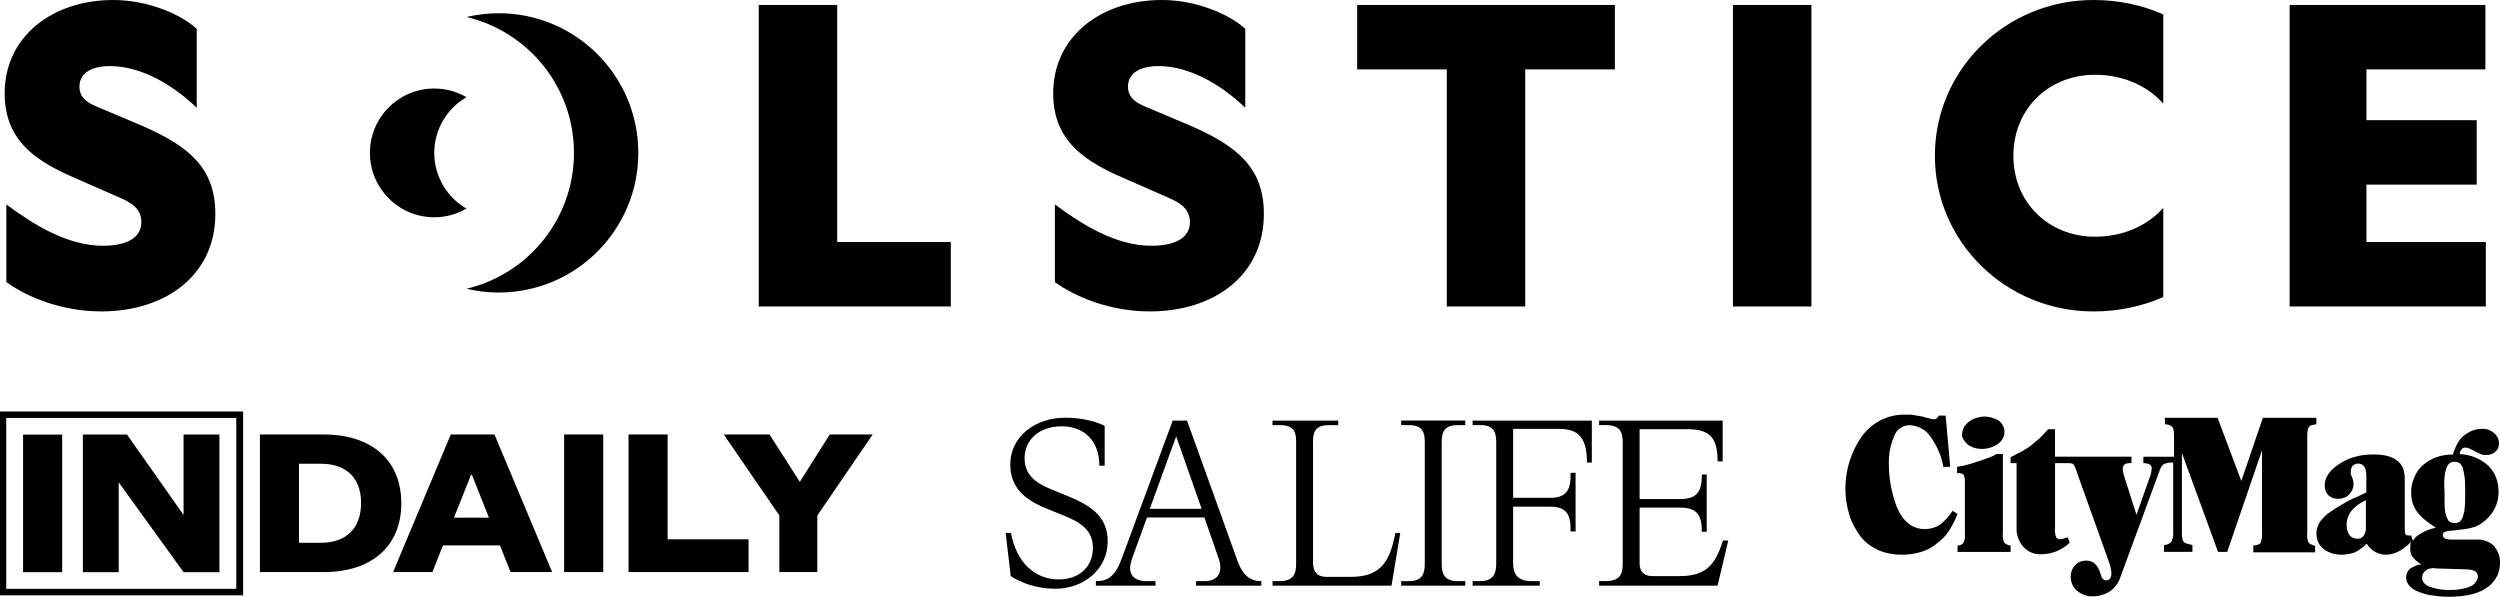 <?xml version="1.0" encoding="UTF-8"?><svg xmlns="http://www.w3.org/2000/svg" id="Layer_2" viewBox="0 0 1023.33 244.29"><g id="Layer_1-2" data-name="Layer_1"><g><path d="M42.15,100.59c9.64,0,15.72-3.21,15.72-9.64,0-5.92-4.74-8.29-9.47-10.31l-20.79-9.13C13.41,64.92,1.91,56.64,1.91,38.21,1.91,14.88,21.52,0,46.37,0,61.09,0,74.61,6.26,80.53,11.83v32.29c-9.81-9.47-22.83-17.07-35.51-17.07-7.27,0-12.51,2.7-12.51,8.45,0,3.55,2.03,5.92,6.26,7.78l18.77,7.94c20.12,8.62,30.6,17.75,30.6,36.35,0,25.19-20.45,39.9-46.66,39.9-16.4,0-30.43-5.92-38.88-12v-31.78c10.99,8.12,24.85,16.91,39.56,16.91"/><polygon points="310.58 2.03 342.7 2.03 342.7 99.07 389.2 99.07 389.2 125.45 310.58 125.45 310.58 2.03"/><path d="M471.35,100.59c9.64,0,15.72-3.21,15.72-9.64,0-5.92-4.74-8.29-9.47-10.31l-20.79-9.13c-14.2-6.6-25.7-14.88-25.7-33.31C431.11,14.88,450.72,0,475.57,0c14.71,0,28.24,6.26,34.16,11.83v32.29c-9.81-9.47-22.83-17.07-35.51-17.07-7.27,0-12.51,2.7-12.51,8.45,0,3.55,2.03,5.92,6.26,7.78l18.77,7.94c20.12,8.62,30.6,17.75,30.6,36.35,0,25.19-20.45,39.9-46.66,39.9-16.4,0-30.43-5.92-38.88-12v-31.78c10.99,8.12,24.85,16.91,39.56,16.91"/><polygon points="624.33 28.4 624.33 125.45 592.21 125.45 592.21 28.4 555.53 28.4 555.53 2.03 661.02 2.03 661.02 28.4 624.33 28.4"/><rect x="709.35" y="2.03" width="32.12" height="123.42"/><path d="M885.5,85.04v36.52c-8.62,3.89-18.59,5.92-28.57,5.92-36.01,0-64.92-28.57-64.92-63.74S820.92,0,856.93,0c9.98,0,19.95,2.03,28.57,5.92v36.52c-5.92-6.76-15.72-11.83-27.89-11.83-19.1,0-33.47,14.03-33.47,33.14s14.37,33.14,33.47,33.14c12.17,0,21.98-5.07,27.89-11.83"/><polygon points="937.22 2.03 1017.35 2.03 1017.35 28.4 968.66 28.4 968.66 49.2 1013.8 49.2 1013.8 75.57 968.66 75.57 968.66 99.07 1017.53 99.07 1017.53 125.45 937.22 125.45 937.22 2.03"/><path d="M204.12,5.42c-4.53,0-8.94.54-13.17,1.54,25.22,5.95,43.99,28.58,43.99,55.62s-18.77,49.66-43.99,55.62c4.23,1,8.64,1.54,13.17,1.54,31.57,0,57.16-25.59,57.16-57.16S235.68,5.42,204.12,5.42"/><path d="M190.94,39.78c-3.88-2.25-8.37-3.55-13.17-3.55-14.56,0-26.35,11.8-26.35,26.35s11.8,26.36,26.35,26.36c4.8,0,9.29-1.31,13.17-3.55-7.87-4.56-13.18-13.05-13.18-22.81s5.31-18.25,13.18-22.8"/></g><g><path d="M106.39,177.84h26.07c19.67,0,31.81,10.55,31.81,28.17s-12.14,28.16-31.81,28.16h-26.07v-56.33h0ZM131.33,222.18c10.35,0,16.47-5.9,16.47-16.27s-6.12-16.09-16.47-16.09h-8.94v32.37h8.94Z"/><path d="M204.66,223.26h-23.34l-4.33,10.91h-16.09l23.62-56.33h17.88l23.62,56.33h-17.03l-4.33-10.91h0ZM185.83,211.9h14.31l-6.97-17.52h-.38l-6.96,17.52h0Z"/><polygon points="246.92 234.16 230.92 234.16 230.92 177.84 246.92 177.84 246.92 234.16 246.92 234.16"/><polygon points="273.28 177.84 273.28 220.75 306.41 220.75 306.41 234.16 257.28 234.16 257.28 177.84 273.28 177.84 273.28 177.84"/><polygon points="339.63 177.84 327.4 197.24 314.98 177.84 296.25 177.84 319.02 211.01 319.02 234.16 334.55 234.16 334.55 211.01 357.23 177.84 339.63 177.84 339.63 177.84"/><polygon points="25.45 234.21 9.45 234.21 9.45 177.88 25.45 177.88 25.45 234.21 25.45 234.21"/><polygon points="75.14 210.78 75.14 177.88 89.82 177.88 89.82 234.21 75.14 234.21 48.6 197.46 48.6 234.21 33.92 234.21 33.92 177.88 51.99 177.88 75.14 210.78 75.14 210.78"/><path d="M0,243.69h99.52v-75.24H0v75.24h0ZM2.56,171.07h94.16v69.95H2.56v-69.95h0Z"/></g><g><path d="M520.89,237.87v1.86h48.69l3.6-21.58h-1.99l-.66,2.93c-2.27,9.96-6.63,15.04-17.43,15.04h-10.23c-3.6,0-5.4-1.95-5.4-5.86v-49.6c0-4,1.04-6.64,6.63-6.64h3.69v-1.86h-26.9v1.86h3.03c5.59,0,6.63,2.64,6.63,6.64v50.09c0,4.3-1.14,7.13-6.91,7.13h-2.75Z"/><path d="M573.55,237.87v1.86h26.24v-1.86h-3.22c-5.4,0-6.44-3.12-6.44-7.13v-49.8c0-4,1.04-6.93,6.44-6.93h3.22v-1.86h-26.24v1.86h3.22c5.49,0,6.44,2.93,6.44,6.93v49.8c0,4-.95,7.13-6.44,7.13h-3.22Z"/><path d="M651.57,172.16h-48.78v1.85h3.22c5.4,0,6.44,2.83,6.44,7.13v49.6c0,3.71-1.04,7.13-6.44,7.13h-3.22v1.86h27.47v-1.86h-3.5c-5.68,0-7.39-3.12-7.39-7.23v-23.24h15.25c5.49,0,8.24,2.25,8.24,8.59v1.56h2.08v-24.02h-2.08v1.66c0,6.15-2.65,8.59-8.24,8.59h-15.25v-28.22h18.85c4.26,0,7.1,1.07,8.81,3.32,1.8,2.25,2.56,5.66,2.56,10.45h1.99v-17.18h0Z"/><path d="M707.43,221.27h-2.18c-3.22,10.45-7.39,14.55-17.81,14.55h-10.99c-3.41,0-5.3-1.76-5.3-5.08v-22.95h16.58c6.73,0,8.9,2.83,8.9,9.86h1.99v-23.43h-1.99c0,6.93-1.89,10.06-8.9,10.06h-16.58v-28.61h19.42c4.74,0,7.86.88,9.85,3.03,1.89,2.15,2.65,5.37,2.65,10.15h2.08v-16.7h-50.58v1.85h2.75c5.87,0,6.91,2.83,6.91,7.13v49.6c0,4.3-1.14,7.13-6.91,7.13h-2.75v1.86h48.5l4.36-18.45h0Z"/><path d="M506.45,229.28l-20.56-57.12h-5.87l-20.84,56.44c-2.75,7.52-5.87,9.28-10.61,9.28v1.86h24.44v-1.86h-3.69c-3.69,0-6.73-1.46-6.73-5.37,0-1.17.38-2.64.95-4.3l5.97-16.4h23.49l5.87,16.89c.47,1.27.66,2.54.66,3.61,0,3.42-2.27,5.57-6.35,5.57h-3.6v1.86h26.71v-1.86c-4.36,0-7.58-2.15-9.85-8.59M470.65,208.28l10.8-29.68,10.42,29.68h-21.22Z"/><path d="M432,240.99c11.94,0,21.41-8.3,21.41-19.33,0-9.76-6.06-14.35-16.01-18.45l-7.39-3.03c-6.63-2.73-10.61-6.15-10.61-12.69,0-6.93,5.4-12.99,15.25-12.99,8.34,0,15.35,5.18,15.35,16.11h2.18v-16.31c-3.79-1.85-9.38-3.32-16.1-3.32-12.69,0-22.54,8.01-22.54,19.04,0,9.47,5.78,14.45,14.59,18.06l7.48,3.03c6.82,2.73,11.75,5.96,11.75,13.18,0,7.71-5.59,12.89-14.02,12.89-9.66,0-17.33-6.93-19.51-19.04h-2.18l2.08,17.67c4.17,2.73,10.42,5.17,18.28,5.17"/></g><g><path d="M820.4,222.18c-.56-1.31-.75-2.62-.56-3.94v-32.41h-2.62c-1.12.75-2.44,1.31-3.75,1.69-1.5.56-2.81,1.12-4.31,1.5-1.5.56-3,.94-4.31,1.31-1.31.38-2.44.56-3.75.75v2.62c.94-.19,1.87,0,2.62.56.38.75.56,1.69.56,2.62v21.36c.19,1.31,0,2.62-.56,3.94-.56.75-1.5,1.12-2.44,1.12v2.62h21.73v-2.62c-.94,0-1.87-.56-2.62-1.12"/><g><path d="M806.91,182.84c2.06.94,4.31,1.12,6.37.75,2.06-.37,4.12-1.31,5.62-2.81,1.31-1.5,1.87-3.37,1.5-5.06-.19-.94-.56-1.69-1.12-2.44-.56-.75-1.31-1.31-2.25-1.69-.94-.37-1.87-.75-3-.94-1.12-.19-2.25-.19-3.37,0-2.25.38-4.31,1.31-5.81,3-1.31,1.31-1.87,3.19-1.69,5.06.75,1.87,2.06,3.37,3.75,4.12"/><path d="M945,222.18c-.56-1.31-.75-2.62-.56-4.12v-39.35c0-.75,0-1.69.19-2.44,0-.56.19-1.12.56-1.5.19-.38.75-.75,1.12-.75.56-.19,1.31-.19,1.87-.38v-2.62h-21.92l-8.81,25.86-9.74-25.86h-21.55v2.62c.56,0,1.31.19,1.87.38.38.19.75.37,1.12.75.38.37.56.94.56,1.5.19.75.19,1.69.19,2.44v8.24h-12.55v2.62c.94,0,1.87.19,2.62.56.56.38.94,1.12.75,1.87,0,.75-.19,1.5-.38,2.25l-5.81,16.49-5.25-16.49c-.19-.75-.37-1.5-.37-2.25,0-1.69.94-2.44,3-2.44h.56v-2.62h-31.29v-11.24h-2.81c-1.31,1.5-2.44,2.62-3.56,3.75-1.12.94-2.25,1.87-3.37,2.81-1.12.94-2.44,1.69-3.75,2.44-1.31.75-3,1.5-4.68,2.44v2.44h2.44v26.42c-.19,2.81.94,5.81,2.81,7.87,1.87,2.06,4.5,3.19,7.31,3,4.31,0,8.43-1.69,11.62-4.68l-.75-2.25c-.75.19-1.31.38-1.87.56-.38.19-.75.19-1.12.19-.75.19-1.5-.19-1.87-.94-.38-1.12-.56-2.44-.38-3.75v-26.42h6c.37,0,.75.19.94.19.37,0,.56.19.75.56.19.38.56.75.56,1.12.19.56.56,1.12.75,2.06l12.74,35.6c.38.94.75,2.06.94,3,.19.94.38,1.69.38,2.62,0,.75-.19,1.5-.56,2.06-.37.56-.94.75-1.69.75-.94,0-1.69-.75-2.06-2.25-1.12-3.94-3-5.81-5.99-5.81-1.69,0-3.37.56-4.5,1.87-1.31,1.31-1.87,3-1.87,4.68,0,2.25.94,4.5,2.62,5.81,1.87,1.5,4.31,2.44,6.56,2.25,2.44,0,4.87-.75,6.93-2.06,2.06-1.5,3.56-3.56,4.31-6l15.74-42.72c.37-1.12.75-2.06,1.5-3,.75-.56,1.5-.75,2.44-.94h1.87v28.48c.19,1.31-.19,2.62-.75,3.94-.75.75-1.87,1.31-3,1.31v2.81h11.62v-2.81c-.75-.19-1.5-.38-2.25-.56-.56-.19-.94-.37-1.31-.75-.38-.38-.56-.94-.56-1.5-.19-.75-.19-1.69-.19-2.44v-32.41l14.8,40.47h3.75l14.24-41.59v33.73c.19,1.5-.19,2.81-.56,4.12-.38.75-1.5.94-3,1.12v2.81h25.29v-2.62c-1.12-.37-2.06-.75-2.62-1.31"/><path d="M1020.5,223.12c-2.06-1.69-4.5-2.44-7.12-2.25h-9.74c-2.44,0-3.75-.56-3.75-1.87,0-.56.37-1.13.94-1.31,1.31-.38,2.44-.56,3.75-.56,1.69-.19,3.19-.38,4.5-.56,1.12-.19,2.25-.38,3.37-.75.94-.19,1.69-.75,2.62-1.12.75-.56,1.69-1.13,2.44-1.87,1.69-1.5,3-3.19,3.93-5.25.94-2.06,1.31-4.12,1.31-6.37,0-2.06-.37-4.12-1.12-6-.75-1.87-1.87-3.37-3.19-4.68-1.5-1.31-3.19-2.44-5.06-3.19-2.06-.94-4.31-1.31-6.56-1.5.37-1.87,1.12-2.62,2.25-2.62.75,0,1.5.19,2.06.56l3,1.5c.75.37,1.31.56,1.69.75s.75.19,1.12.19h1.12c2.62,0,4.87-2.06,4.87-4.68h0c0-1.69-.75-3.19-2.06-4.31-1.31-1.12-3.19-1.87-5.06-1.69-3.37,0-6.56,1.69-8.81,4.31-.56.75-1.12,1.69-1.5,2.44-.37.94-.94,2.06-1.5,3.75-2.25,0-4.68.37-6.74,1.12-2.06.75-3.93,1.87-5.43,3.18-1.5,1.31-2.81,3-3.56,5.06-.94,1.87-1.31,4.12-1.31,6.18,0,1.5.19,2.81.56,4.12.37,1.31.94,2.44,1.69,3.56.94,1.31,1.87,2.25,3.19,3.37,1.5,1.31,3,2.25,4.68,3.37-2.81.56-5.43,1.69-7.68,3.37-.75.56-1.31,1.31-1.69,2.06l-.75-2.25h-1.12c-.56,0-1.12-.19-1.31-.75-.19-1.13-.19-2.44-.19-3.56v-19.11c0-6.56-4.31-9.74-12.74-9.74-2.44,0-5.06.19-7.49.94-2.25.56-4.31,1.5-6.37,2.81-4.12,2.62-6.18,5.62-6.18,8.99,0,1.5.56,3,1.5,3.93.94.94,2.44,1.5,3.93,1.5,1.69,0,3.37-.56,4.5-1.69,1.12-1.12,1.87-2.62,1.87-4.12,0-.56,0-1.31-.19-1.87-.19-.75-.37-1.12-.56-1.5-.19-.37-.19-.56-.37-.94v-1.12c0-.75.19-1.5.75-2.25.56-.56,1.31-.94,2.25-.94,2.25,0,3.37,1.69,3.37,5.06v6.75c-1.69.75-3.37,1.69-5.25,2.44-1.87.75-3.37,1.69-5.25,2.81-1.87,1.12-3.37,2.06-4.68,3-1.12.75-2.06,1.69-3,2.81-.75.75-1.31,1.69-1.69,2.81-.37.94-.56,2.06-.56,3,0,2.44.94,4.68,2.81,6.18,2.06,1.69,4.87,2.44,7.49,2.44,1.87,0,3.75-.38,5.43-.94,1.87-.94,3.56-2.25,4.87-3.56,1.69,2.81,4.68,4.5,7.87,4.5,3.37,0,6.74-1.69,10.3-5.25-.37.75-.37,1.69-.37,2.62,0,1.31.19,2.62.94,3.56.94,1.12,2.25,2.25,3.56,3-1.69.19-3.19.94-4.68,1.87-.94.94-1.5,2.06-1.5,3.37,0,2.62,1.69,4.68,5.06,5.99,1.87.75,3.75,1.31,5.62,1.5,2.25.37,4.5.56,6.75.56,7.68,0,13.12-1.5,16.68-4.5,1.31-1.12,2.44-2.62,3.19-4.12.75-1.69,1.12-3.37,1.12-5.06.19-2.81-.94-5.43-2.81-7.49M1000.64,195.39c0-1.31.37-2.62.75-3.75.19-.75.75-1.5,1.31-2.06.56-.38,1.31-.56,2.06-.56s1.5.19,2.06.56c.56.56,1.12,1.31,1.31,2.06.37,1.31.56,2.62.75,3.93.19,1.69.19,3.75.19,6.18s0,4.5-.19,6c0,1.31-.37,2.44-.75,3.75-.19.75-.75,1.5-1.31,2.06-.56.38-1.31.56-2.06.56-.56,0-1.12-.19-1.69-.37-.37-.19-.94-.56-1.12-1.13-.19-.56-.56-1.12-.75-1.69-.19-.75-.37-1.31-.37-2.06-.19-.94-.19-2.06-.19-3v-4.5c-.19-2.44-.19-4.5,0-5.99M968.42,215.44c.19,1.31-.19,2.81-.94,3.94-.75.94-1.87,1.31-2.81,1.12-1.12,0-2.25-.56-3-1.5-.75-1.13-1.12-2.62-1.12-4.12,0-4.31,2.62-7.68,7.87-10.12v10.68h0ZM1011.32,239.98c-2.62,1.12-5.25,1.5-8.06,1.5-3,.19-6-.38-8.81-1.31-2.06-.94-3-2.06-3-3.75,0-.75.19-1.31.56-1.87.37-.56.75-.94,1.31-1.31.56-.38,1.12-.56,1.87-.56.56-.19,1.12-.19,1.69,0h.19l12.55.38c1.12,0,2.44.19,3.56.75.75.56,1.12,1.31,1.12,2.25-.19,1.5-1.31,3.19-3,3.94"/><path d="M799.23,209.07c-1.31,2.25-3.19,4.12-5.25,5.81-1.87,1.12-3.93,1.69-6,1.69-5.25,0-8.99-3-11.62-9.18-.94-2.62-1.69-5.25-2.25-7.87-.56-3-.94-6-.94-8.99-.19-4.12.56-8.43,2.25-12.18.94-2.62,3.56-4.31,6.37-4.31,3.37.19,6.56,1.87,8.43,4.68,2.62,3.75,4.5,7.87,5.25,12.37h2.81l-1.87-20.98h-2.81c-.38.94-1.31,1.69-2.25,1.5-.56,0-1.12-.19-1.69-.37-1.12-.19-2.06-.56-2.81-.75l-2.25-.37c-.75-.19-1.5-.19-2.06-.38h-2.06c-7.49-.37-14.43,3.19-18.74,9.37-2.06,3-3.56,6.37-4.68,9.74-1.12,3.56-1.69,7.49-1.69,11.24s.56,7.31,1.69,10.87c.94,3.18,2.62,5.99,4.5,8.62,1.87,2.44,4.5,4.31,7.31,5.62,3,1.31,6.37,1.87,9.56,1.87,2.62,0,5.25-.38,7.87-1.12,2.44-.75,4.68-1.87,6.56-3.56.94-.75,1.69-1.31,2.44-2.06.75-.75,1.5-1.69,2.06-2.44.75-.94,1.31-2.06,1.87-3.18.75-1.13,1.31-2.62,2.06-4.31l-2.06-1.31h0Z"/></g></g></g></svg>